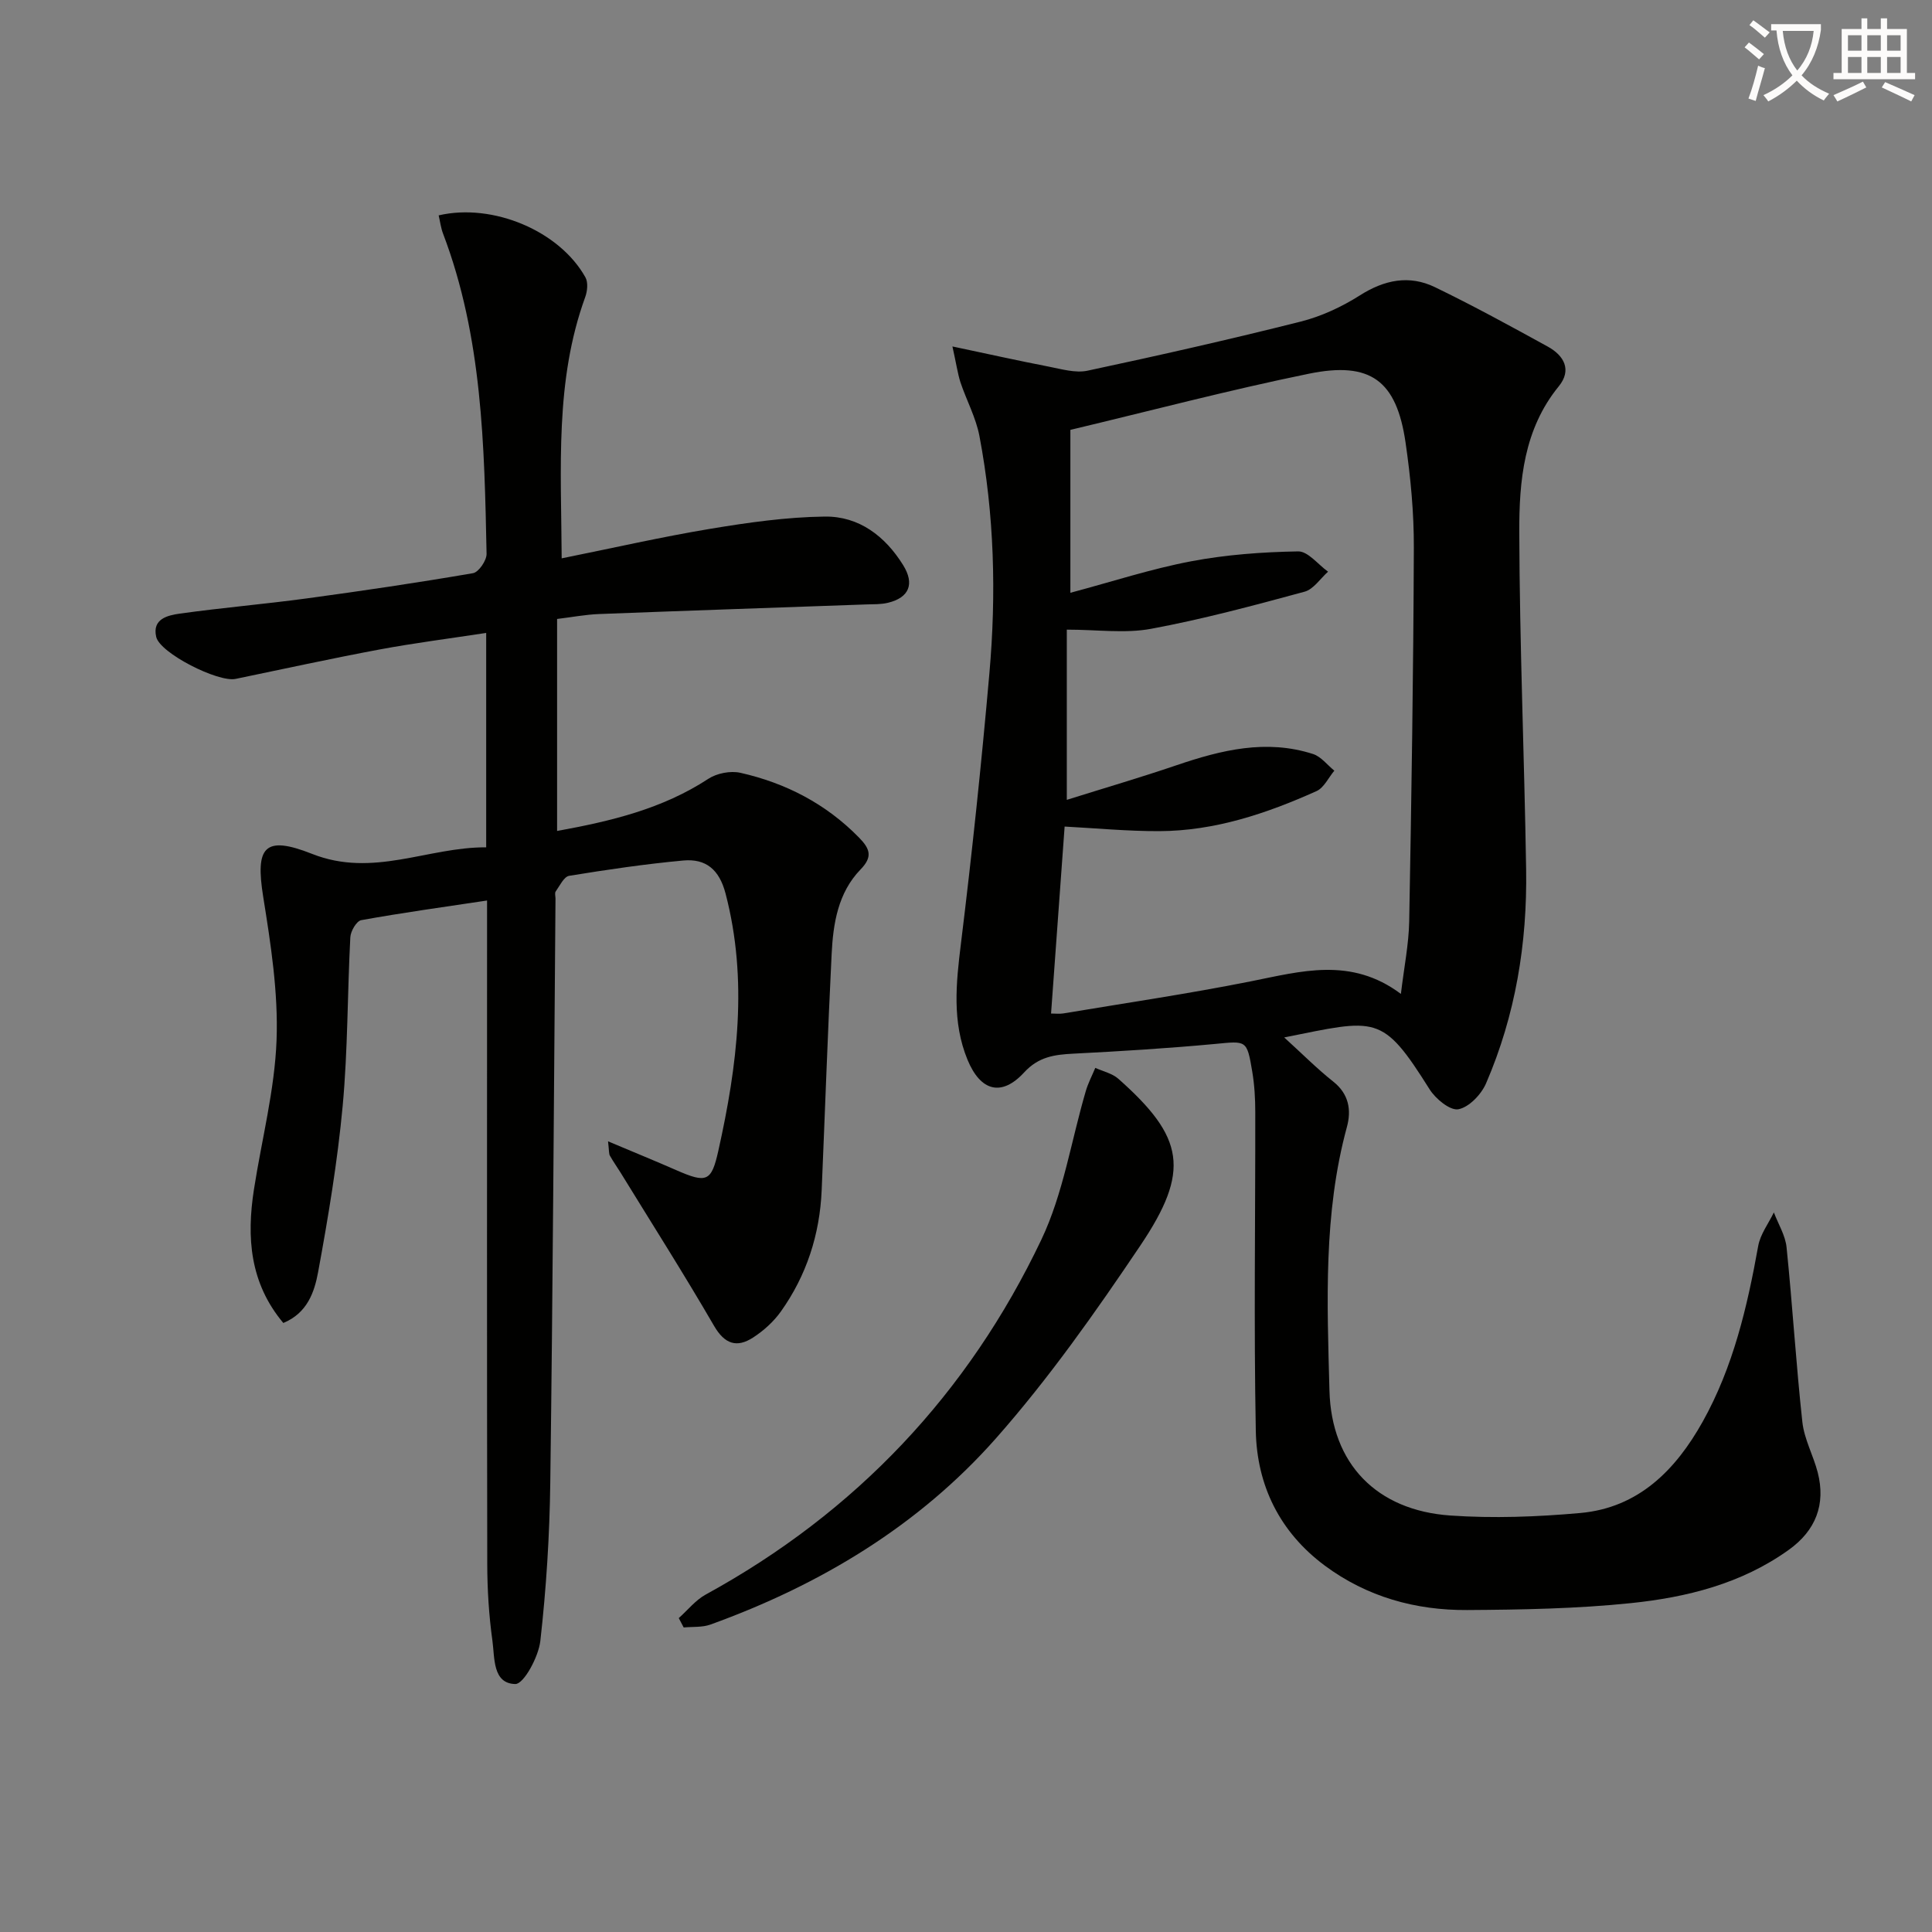 <svg enable-background="new 0 0 400 400" viewBox="0 0 400 400" xmlns="http://www.w3.org/2000/svg"><rect x="0" y="0" width="400" height="400" fill="#808080" stroke="none"/><path d="m362.1 8.8c1.1.8 2.1 1.6 3.1 2.4l-1 1.1c-1.3-1.1-2.3-2-3-2.5zm1.9 4.8c.5.2.9.4 1.4.5-.6 2.3-1.3 4.5-1.9 6.8l-1.5-.5c.8-2.1 1.4-4.3 2-6.8zm-1-9.4c1.3.9 2.4 1.8 3.4 2.5l-1 1.1c-1.4-1.2-2.4-2.1-3.2-2.6zm3.7 2.2v-1.4h10.3v1.2c-.5 3.6-1.8 6.8-4 9.4 1.5 1.6 3.4 2.8 5.7 3.8-.3.4-.7.8-1.1 1.4-2.3-1.1-4.1-2.5-5.6-4.1-1.6 1.6-3.6 3.1-5.9 4.3-.3-.5-.7-.9-1-1.3 2.4-1.1 4.4-2.5 6-4.1-1.9-2.5-3-5.6-3.3-9.3h-1.1zm8.8 0h-6.4c.3 3.3 1.3 6 3 8.2 2-2.3 3.1-5.1 3.4-8.2z" fill="#fcfbfa"/><path d="m385.3 3.8h1.3v2.2h2.8v-2.2h1.3v2.2h4.1v9.1h1.7v1.3h-16.9v-1.3h1.7v-9.1h4.1v-2.2zm.4 13.1.7 1.2c-1.8.9-3.8 1.9-6 2.9-.2-.4-.5-.8-.8-1.3 2.3-1 4.3-1.9 6.1-2.8zm-3.1-6.4h2.8v-3.2h-2.8zm0 4.6h2.8v-3.3h-2.8zm4-4.6h2.8v-3.2h-2.8zm0 4.6h2.8v-3.3h-2.8zm3.7 1.9c2.1.9 4.1 1.8 6.1 2.7l-.7 1.3c-2.2-1.1-4.2-2-6.1-2.9zm3.2-9.7h-2.8v3.2h2.8zm-2.8 7.8h2.8v-3.3h-2.8z" fill="#fcfbfa"/><g fill="#010100"><path d="m197.19 71.73c7.72 1.63 13.8 2.99 19.91 4.17 2.66.51 5.54 1.38 8.05.85 14.77-3.15 29.5-6.48 44.15-10.17 4.28-1.08 8.5-3.05 12.24-5.42 5.08-3.23 10.22-4.28 15.54-1.71 7.92 3.83 15.66 8.07 23.37 12.31 3.36 1.85 5.04 4.83 2.27 8.23-7.25 8.88-8.2 19.58-8.17 30.16.07 23.3 1.05 46.59 1.42 69.88.24 15.27-2.21 30.16-8.29 44.25-.99 2.3-3.52 4.96-5.74 5.38-1.71.32-4.73-2.16-5.97-4.15-9.87-15.71-10.92-14.55-30.09-10.72 3.81 3.46 6.82 6.5 10.15 9.14 3.27 2.58 3.78 5.93 2.83 9.41-4.89 17.96-4.09 36.31-3.61 54.57.4 15.15 9.75 24.79 25.01 25.86 8.93.62 18.01.28 26.94-.52 12.06-1.09 19.74-8.92 25.33-18.92 6.31-11.3 9.22-23.74 11.49-36.38.44-2.43 2.13-4.63 3.24-6.93.91 2.41 2.38 4.76 2.63 7.23 1.23 12.04 1.96 24.14 3.27 36.17.39 3.55 2.27 6.91 3.18 10.43 1.7 6.64-.42 12.04-6.01 16.04-9.77 7-21.09 9.82-32.67 11.02-11.23 1.16-22.59 1.36-33.89 1.43-10.7.07-20.76-2.72-29.49-9.2-9.31-6.92-14.06-16.58-14.28-27.89-.42-21.98-.08-43.98-.11-65.97 0-2.82-.16-5.67-.63-8.44-1.11-6.6-1.18-6.32-7.72-5.7-9.75.91-19.53 1.51-29.32 2.01-3.9.2-7.19.63-10.18 3.88-4.68 5.09-9.04 3.91-11.73-2.63-3.22-7.84-2.37-15.84-1.36-24.03 2.29-18.6 4.25-37.26 5.89-55.93 1.45-16.44 1.03-32.91-2.06-49.17-.73-3.83-2.69-7.41-3.94-11.15-.57-1.81-.83-3.71-1.65-7.39zm92.85 134.05c.66-5.54 1.63-10.28 1.72-15.03.47-25.77.87-51.54.96-77.32.03-7.28-.67-14.63-1.72-21.84-1.87-12.77-7.21-16.83-19.99-14.22-16.49 3.37-32.78 7.67-49.4 11.63v33.73c8.7-2.32 16.75-4.96 25-6.52 7.27-1.38 14.75-1.92 22.15-2.05 2.04-.04 4.13 2.72 6.2 4.2-1.61 1.43-3.01 3.65-4.88 4.15-10.52 2.85-21.08 5.7-31.78 7.68-5.38 1-11.1.17-17.43.17v35.24c7.64-2.4 15.24-4.62 22.73-7.17 9.26-3.15 18.56-5.44 28.25-2.32 1.67.54 2.95 2.27 4.41 3.45-1.21 1.44-2.14 3.53-3.69 4.23-10.36 4.65-21.08 8.25-32.58 8.29-6.55.02-13.11-.61-19.57-.95-.93 12.82-1.86 25.64-2.81 38.71.92 0 1.74.11 2.53-.02 12.92-2.16 25.9-4.07 38.75-6.63 10.47-2.08 20.82-5.15 31.15 2.59z"/><path d="m125.89 236.3c5.35 2.26 9.73 4.04 14.06 5.94 6.36 2.79 7.34 2.44 8.77-3.97 3.94-17.65 6.19-35.31 1.5-53.27-1.3-4.98-4.08-7.27-8.76-6.84-7.91.73-15.78 1.89-23.62 3.17-1.09.18-1.95 2.06-2.79 3.24-.24.33-.04.97-.04 1.47-.33 40.3-.55 80.6-1.08 120.9-.14 10.95-.83 21.93-2.06 32.8-.37 3.3-3.44 8.95-5.18 8.92-4.73-.09-4.25-5.44-4.74-8.97-.73-5.25-1.06-10.59-1.07-15.9-.08-43.65-.04-87.31-.04-130.96 0-1.95 0-3.91 0-6.39-9.1 1.37-17.61 2.54-26.05 4.07-.97.17-2.2 2.28-2.26 3.55-.61 11.63-.51 23.31-1.58 34.88-1.07 11.54-2.99 23.03-5.09 34.44-.75 4.04-2.18 8.45-7.2 10.53-6.95-8.28-7.63-17.73-6.08-27.67 1.6-10.31 4.3-20.57 4.68-30.93.36-9.85-1.2-19.86-2.77-29.66-1.64-10.26.18-12.8 10.13-8.86 12.64 5 23.94-1.43 36.04-1.36 0-15.1 0-29.38 0-44.39-7.58 1.16-14.9 2.09-22.14 3.44-9.95 1.86-19.84 4.03-29.75 6.08-3.61.75-15.66-5.33-16.43-8.7-.87-3.76 2.43-4.47 4.9-4.82 8.72-1.22 17.5-1.96 26.22-3.14 11.52-1.56 23.02-3.26 34.47-5.23 1.17-.2 2.84-2.64 2.81-4.01-.46-22.43-.87-44.89-9.01-66.29-.46-1.2-.61-2.52-.91-3.78 11.23-2.61 25.04 3.23 30.39 12.84.58 1.04.4 2.84-.04 4.06-6.31 17.35-4.98 35.32-4.88 54.11 10.68-2.15 20.68-4.44 30.79-6.12 7.83-1.3 15.77-2.43 23.68-2.53 7.08-.09 12.49 4.04 16.23 10.06 2.41 3.88 1.25 6.73-3.15 7.79-1.44.35-2.98.29-4.47.34-18.45.66-36.91 1.28-55.36 1.99-2.81.11-5.6.65-8.67 1.02v43.89c11.13-2.02 21.79-4.56 31.32-10.8 1.76-1.15 4.58-1.7 6.63-1.24 9.4 2.12 17.72 6.42 24.57 13.42 2.28 2.33 2.85 3.98.31 6.59-4.68 4.83-5.68 11.2-5.99 17.55-.81 16.27-1.37 32.56-2.06 48.84-.39 9.19-3.13 17.66-8.46 25.15-1.5 2.1-3.57 3.97-5.75 5.38-3.35 2.16-5.86 1.38-8.07-2.42-6.23-10.74-12.9-21.22-19.4-31.8-.7-1.13-1.48-2.22-2.13-3.38-.27-.38-.18-.93-.42-3.03z"/><path d="m140.53 335.01c1.85-1.65 3.47-3.72 5.59-4.88 31.09-17.02 54.34-41.64 69.49-73.49 4.54-9.55 6.17-20.48 9.2-30.77.48-1.64 1.3-3.19 1.96-4.78 1.6.74 3.51 1.14 4.77 2.26 13.67 12.12 14.99 19.03 4.52 34.58-9.26 13.76-18.89 27.44-29.84 39.84-16.01 18.12-36.4 30.37-59.14 38.58-1.69.61-3.68.42-5.53.6-.34-.65-.68-1.3-1.02-1.94z"/></g></svg>